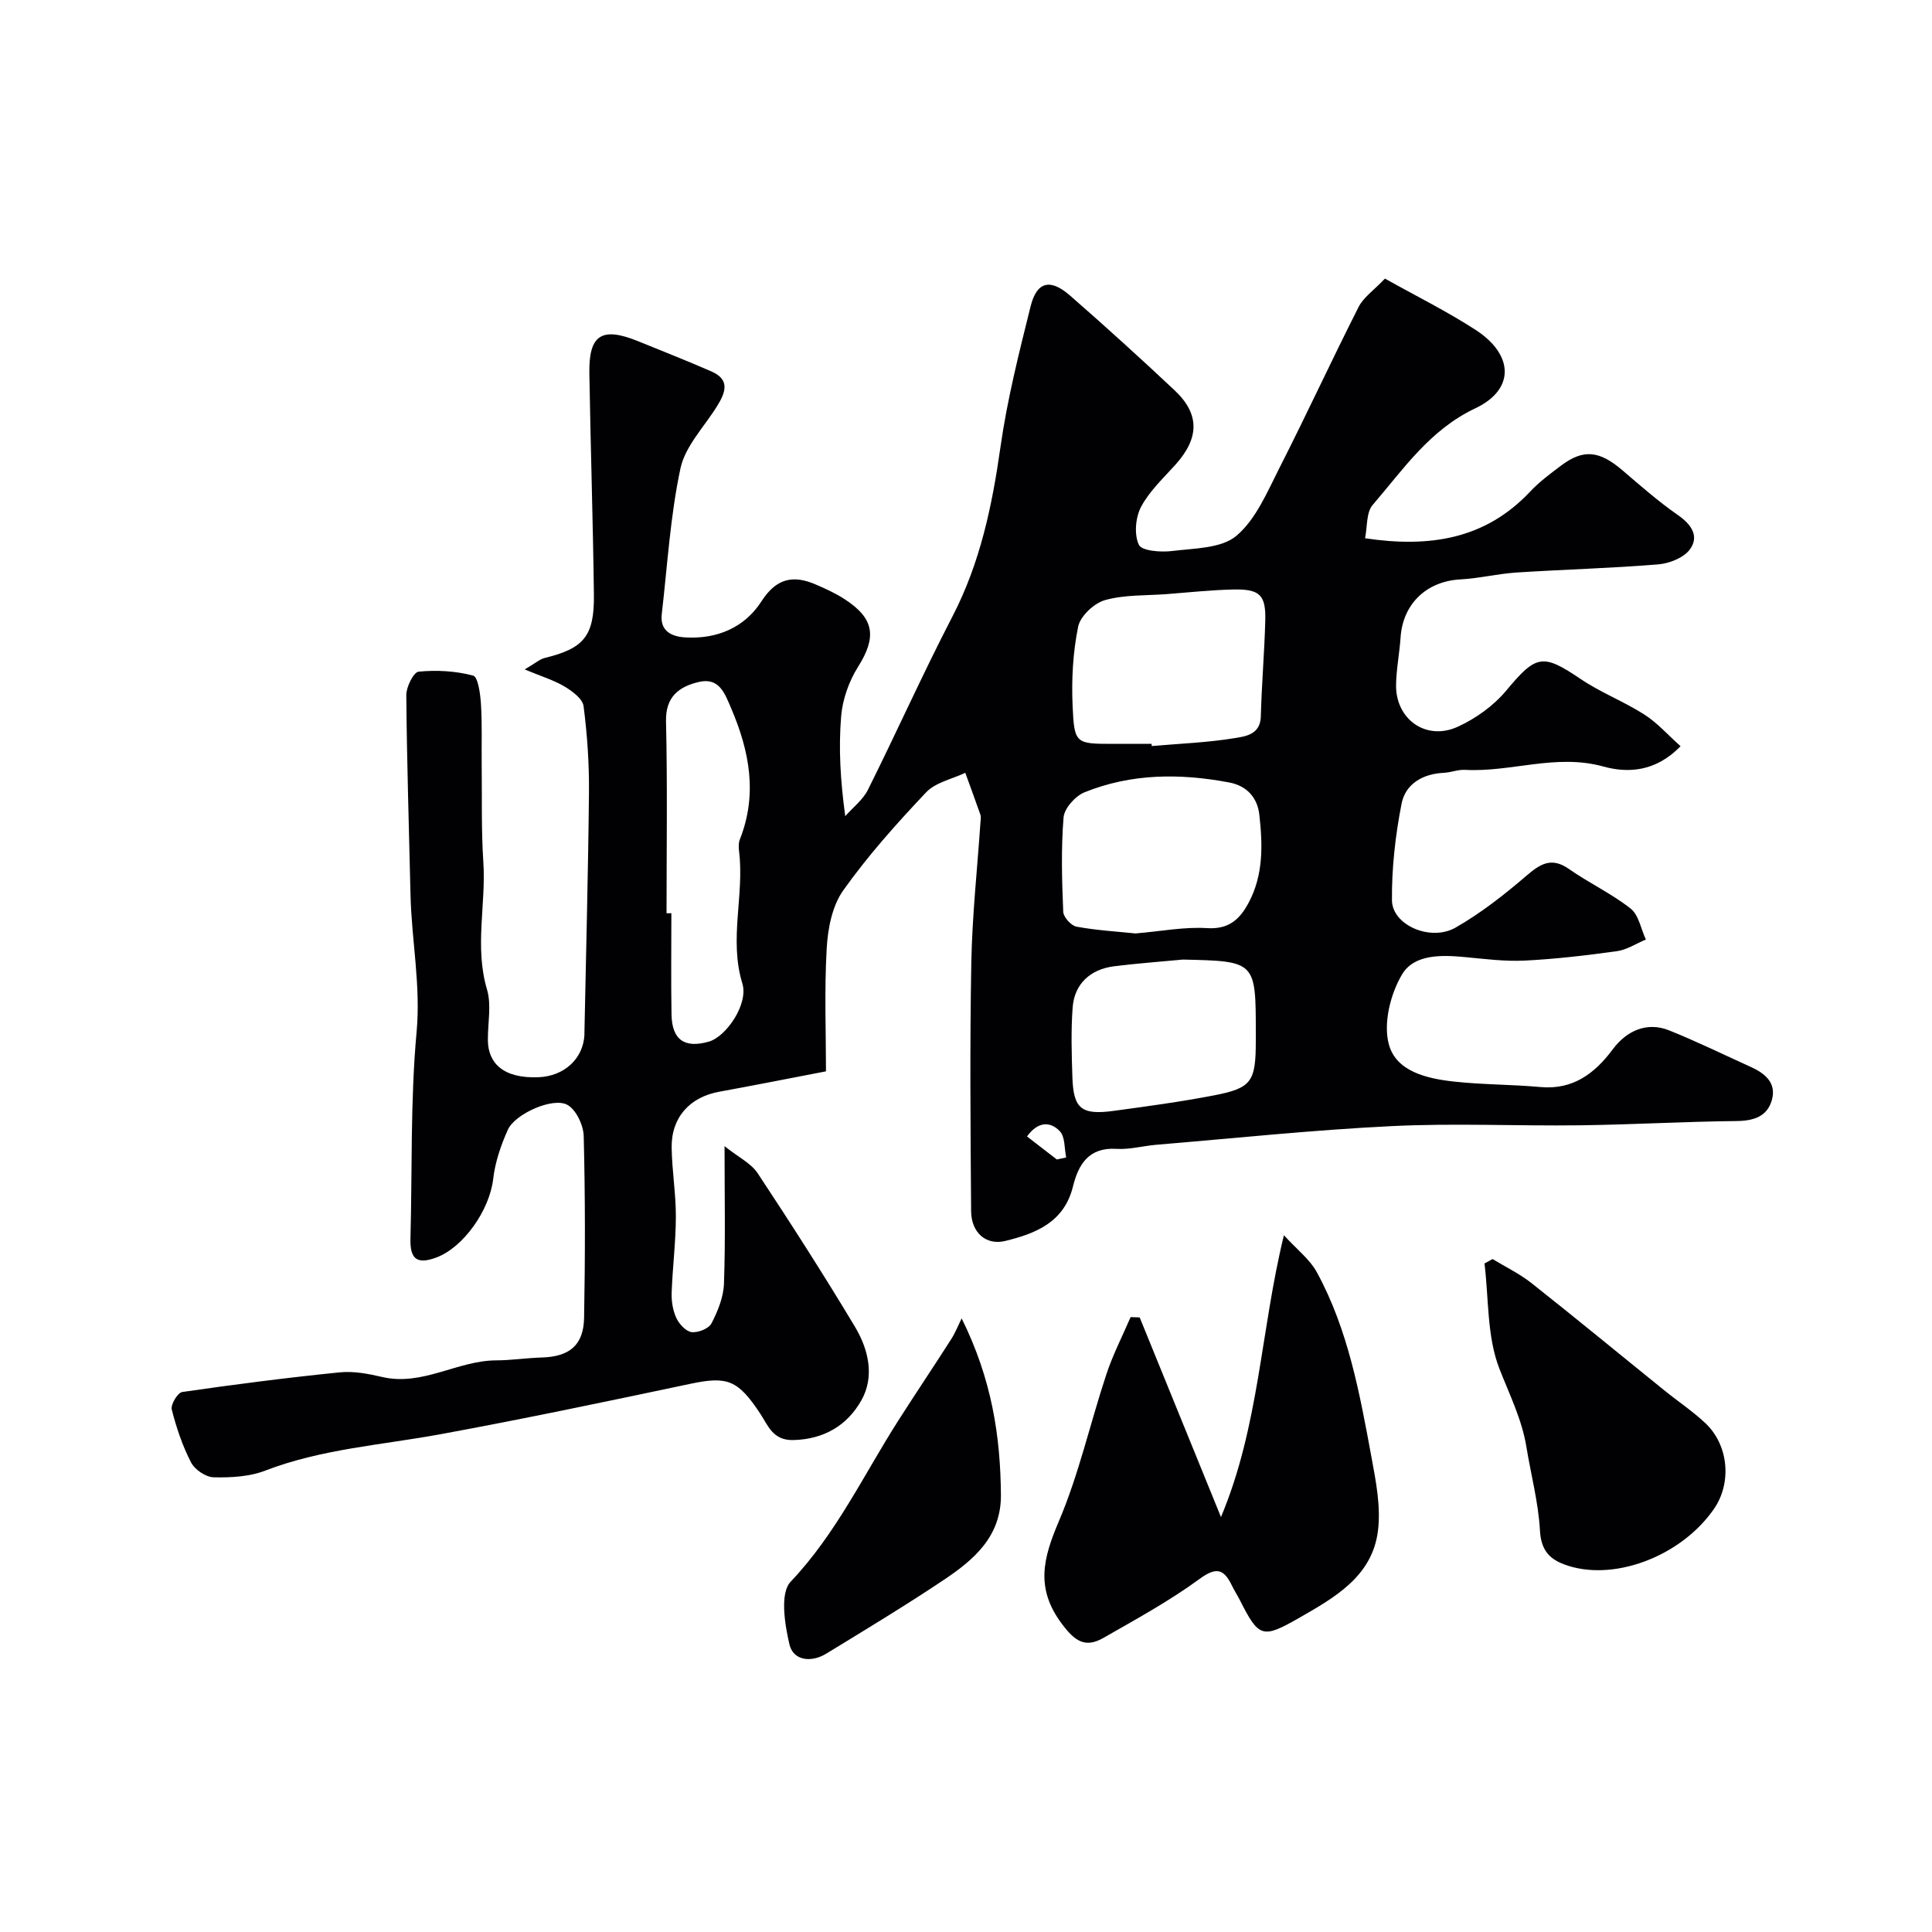 <svg enable-background="new 0 0 400 400" viewBox="0 0 400 400" xmlns="http://www.w3.org/2000/svg"><g fill="#010103"><path d="m286.74 57.68c6.37 3.57 12.79 6.75 18.77 10.62 7.9 5.12 8.19 12.33-.05 16.23-9.5 4.5-14.9 12.63-21.26 20.01-1.35 1.56-1.09 4.51-1.58 6.9 13.37 2 24.91.21 34.18-9.66 1.9-2.02 4.18-3.71 6.41-5.39 4.63-3.47 7.92-3.1 12.71.99 3.74 3.2 7.46 6.47 11.49 9.27 2.82 1.96 4.43 4.4 2.47 7.09-1.27 1.74-4.25 2.92-6.57 3.11-9.74.8-19.52 1.05-29.28 1.68-3.91.25-7.78 1.22-11.69 1.43-6.99.38-11.91 5.06-12.37 12.05-.22 3.27-.88 6.52-.93 9.79-.1 7.12 6.21 11.64 12.74 8.68 3.74-1.7 7.44-4.35 10.06-7.49 6.2-7.43 7.52-7.75 15.4-2.42 4.15 2.81 8.95 4.65 13.18 7.35 2.69 1.71 4.87 4.21 7.52 6.57-5.21 5.41-11.07 5.57-15.98 4.21-9.81-2.72-19.11 1.22-28.66.69-1.43-.08-2.89.54-4.34.61-4.39.2-7.98 2.29-8.78 6.4-1.29 6.56-2.05 13.33-1.99 20 .05 5.14 8.01 8.6 13.17 5.65 5.21-2.98 10.03-6.76 14.6-10.68 2.93-2.51 5.23-4.01 8.9-1.44 4.13 2.9 8.8 5.07 12.74 8.18 1.69 1.33 2.14 4.23 3.16 6.41-1.99.83-3.92 2.12-5.99 2.41-6.34.88-12.71 1.63-19.1 1.95-4.08.2-8.22-.33-12.31-.72-4.91-.47-10.59-.63-13.09 3.6-2.39 4.03-3.88 10.02-2.75 14.37 1.49 5.76 7.99 7.2 13.62 7.81 5.9.64 11.87.58 17.78 1.12 6.78.62 11.29-2.85 15-7.83 2.93-3.93 7.16-5.7 11.63-3.91 5.74 2.29 11.3 5.03 16.94 7.58 2.94 1.33 5.33 3.3 4.37 6.8-.95 3.46-3.76 4.36-7.32 4.4-10.77.11-21.53.74-32.3.88-13.03.17-26.1-.47-39.1.17-16.26.79-32.48 2.51-48.71 3.86-2.77.23-5.54 1.02-8.27.85-5.76-.36-7.89 3.23-9.02 7.81-1.83 7.41-7.74 9.73-14.03 11.26-3.98.96-7.01-1.74-7.05-6.16-.13-17.16-.28-34.34.04-51.49.18-9.71 1.24-19.4 1.9-29.11.03-.5.14-1.05-.02-1.49-1.01-2.91-2.08-5.79-3.13-8.68-2.74 1.31-6.15 1.98-8.1 4.04-6.09 6.44-12.05 13.1-17.17 20.31-2.29 3.22-3.19 7.9-3.42 12-.5 8.7-.15 17.45-.15 25.46-8.38 1.61-15.23 2.97-22.1 4.22-6.09 1.11-9.93 5.31-9.85 11.54.06 4.77.88 9.54.87 14.3-.01 5.27-.69 10.53-.87 15.8-.06 1.74.24 3.65.97 5.21.58 1.25 1.98 2.78 3.17 2.92 1.33.16 3.55-.73 4.11-1.82 1.31-2.53 2.49-5.44 2.58-8.23.32-8.98.12-17.98.12-28.45 2.87 2.29 5.49 3.54 6.86 5.61 6.92 10.47 13.7 21.04 20.15 31.8 2.78 4.65 4.12 10.26 1.31 15.23-2.91 5.14-7.69 8.05-14.09 8.21-4.25.11-5.25-3.07-6.84-5.47-4.59-6.94-6.76-7.81-14.45-6.18-17.22 3.64-34.44 7.26-51.75 10.44-12.16 2.24-24.57 3.03-36.3 7.54-3.27 1.26-7.1 1.46-10.66 1.38-1.63-.04-3.92-1.58-4.68-3.07-1.78-3.44-3.05-7.21-4-10.97-.26-1.01 1.23-3.49 2.16-3.62 10.84-1.57 21.72-2.97 32.62-4.07 2.87-.29 5.92.29 8.78.96 8.36 1.95 15.57-3.41 23.6-3.44 3.12-.01 6.24-.5 9.37-.59 5.78-.16 8.74-2.5 8.84-8.25.23-12.53.24-25.07-.08-37.6-.06-2.25-1.56-5.45-3.38-6.46-2.98-1.66-10.85 1.86-12.33 5.16-1.44 3.21-2.63 6.7-3.03 10.17-.75 6.52-6.2 14.2-11.76 16.27-4.17 1.56-5.47.16-5.37-3.89.38-14.27-.03-28.6 1.27-42.78.89-9.69-1.04-18.98-1.26-28.47-.31-13.77-.76-27.53-.87-41.3-.01-1.69 1.51-4.75 2.55-4.85 3.73-.36 7.68-.15 11.29.82 1.02.27 1.49 3.84 1.62 5.93.26 4.22.1 8.46.15 12.7.08 6.65-.1 13.32.34 19.95.58 8.78-1.86 17.58.76 26.4.96 3.24.14 7 .18 10.52.04 4.57 3 7.94 10.46 7.65 5.42-.22 9.27-3.88 9.53-8.76.01-.17 0-.33 0-.5.33-16.6.78-33.2.94-49.8.05-5.93-.36-11.9-1.12-17.78-.2-1.52-2.33-3.09-3.93-4.05-2.21-1.32-4.76-2.08-8.26-3.54 2.29-1.34 3.16-2.14 4.16-2.38 8.1-1.98 10.28-4.51 10.17-13.15-.19-15.27-.69-30.53-.94-45.8-.13-7.98 2.57-9.68 10.11-6.62 5.08 2.07 10.18 4.07 15.2 6.27 3.91 1.71 2.84 4.42 1.13 7.17-2.64 4.26-6.59 8.27-7.58 12.89-2.11 9.88-2.7 20.09-3.87 30.17-.42 3.63 2.21 4.67 4.91 4.82 6.52.38 12.24-2.03 15.73-7.47 3.06-4.75 6.52-5.52 11.21-3.5 2.07.89 4.16 1.84 6.04 3.07 6.19 4.02 6.61 7.86 2.75 13.99-1.88 2.99-3.21 6.73-3.5 10.24-.55 6.61-.16 13.3.85 20.68 1.59-1.81 3.66-3.38 4.7-5.47 5.94-11.91 11.38-24.08 17.5-35.89 5.74-11.08 8.21-22.88 9.94-35.09 1.39-9.81 3.84-19.49 6.24-29.12 1.28-5.12 4.05-5.8 8.15-2.23 7.34 6.41 14.56 12.96 21.66 19.63 5.23 4.92 5.13 9.87.2 15.37-2.52 2.81-5.41 5.49-7.14 8.75-1.16 2.2-1.47 5.73-.46 7.87.6 1.27 4.56 1.57 6.88 1.28 4.58-.57 10.2-.51 13.33-3.16 4.04-3.42 6.37-9.07 8.89-14.03 5.61-11.02 10.78-22.26 16.37-33.29 1.01-2.03 3.13-3.45 5.48-5.92zm-51.64 135.58c5.33-.45 10.12-1.4 14.83-1.1 4.47.28 6.73-1.81 8.55-5.19 3.13-5.8 2.95-12.09 2.25-18.31-.39-3.44-2.51-5.96-6.24-6.66-10.17-1.92-20.27-1.88-29.96 2.04-1.9.77-4.18 3.32-4.33 5.2-.53 6.47-.34 13.02-.07 19.53.04 1.11 1.65 2.89 2.77 3.09 4.19.77 8.47 1.01 12.2 1.4zm3.32-39.26c.01.15.03.31.04.46 5.73-.5 11.51-.71 17.17-1.64 2.17-.36 5.32-.71 5.41-4.48.17-6.6.74-13.18.92-19.78.15-5.41-1.12-6.64-6.71-6.51-4.6.11-9.19.61-13.78.96-4.26.32-8.67.1-12.7 1.24-2.26.64-5.11 3.31-5.55 5.5-1.09 5.33-1.39 10.93-1.15 16.38.34 7.89.67 7.87 8.36 7.88 2.66-.01 5.32-.01 7.99-.01zm6.47 44.67c-4.73.45-9.48.79-14.19 1.38-5 .63-8.26 3.68-8.62 8.54-.36 4.81-.21 9.67-.05 14.5.22 6.46 1.87 7.8 8.5 6.91 6.93-.94 13.88-1.88 20.74-3.2 7.9-1.52 8.73-2.83 8.73-11.36 0-.5 0-1 0-1.49 0-14.95 0-14.95-15.11-15.28zm-106.89-9.59c.33 0 .67 0 1-.01 0 6.99-.09 13.97.03 20.96.09 5.27 2.71 7.07 7.75 5.62 3.58-1.03 8.22-7.78 6.92-12.02-2.81-9.16.43-18.27-.68-27.34-.1-.81-.14-1.74.15-2.47 3.69-9.32 2.03-18.23-1.76-27.1-1.36-3.19-2.5-6.53-6.76-5.52-4.02.96-6.87 3-6.76 8.14.31 13.25.11 26.5.11 39.74zm80.81 50.98c.64-.14 1.28-.28 1.93-.42-.39-1.85-.2-4.26-1.31-5.43-1.98-2.08-4.55-2.05-6.8 1.08 2.19 1.68 4.19 3.23 6.18 4.77z"/><path d="m265.82 255.74c2.72 2.99 5.36 4.99 6.81 7.65 6.49 11.89 8.88 25.09 11.3 38.21.94 5.07 2 10.41 1.35 15.42-1.22 9.42-9 13.76-16.4 18-7.5 4.29-8.26 4.02-12.15-3.68-.52-1.02-1.15-1.99-1.65-3.02-1.66-3.42-3.17-4.03-6.74-1.41-6.25 4.58-13.13 8.33-19.87 12.19-3.8 2.18-5.95.7-8.68-2.98-5.45-7.33-3.81-13.53-.58-21.12 4.17-9.79 6.5-20.36 9.87-30.52 1.34-4.04 3.32-7.87 5-11.79.63.02 1.25.05 1.88.07 5.43 13.34 10.87 26.68 16.83 41.33 7.95-18.96 8.17-38.43 13.03-58.35z"/><path d="m309.02 260.67c2.71 1.65 5.61 3.05 8.08 5 9.25 7.31 18.35 14.82 27.53 22.23 2.79 2.26 5.81 4.27 8.42 6.72 4.88 4.58 5.54 12.44 1.77 17.84-6.93 9.96-21.15 15.18-31.06 11.4-3.19-1.22-4.71-3.15-4.93-6.99-.32-5.79-1.86-11.51-2.8-17.28-.94-5.78-3.54-10.91-5.62-16.28-2.57-6.64-2.17-14.43-3.06-21.72.56-.3 1.11-.61 1.67-.92z"/><path d="m199.1 272.96c6.27 12.66 8.03 24.43 8.13 36.53.07 8.58-5.54 13.4-11.77 17.57-7.98 5.34-16.21 10.31-24.41 15.32-3.09 1.89-6.82 1.46-7.61-1.94-.98-4.2-1.99-10.6.25-12.96 9.43-9.93 15.1-22.1 22.29-33.36 3.59-5.63 7.32-11.17 10.92-16.8.88-1.37 1.48-2.91 2.2-4.36z"/></g></svg>